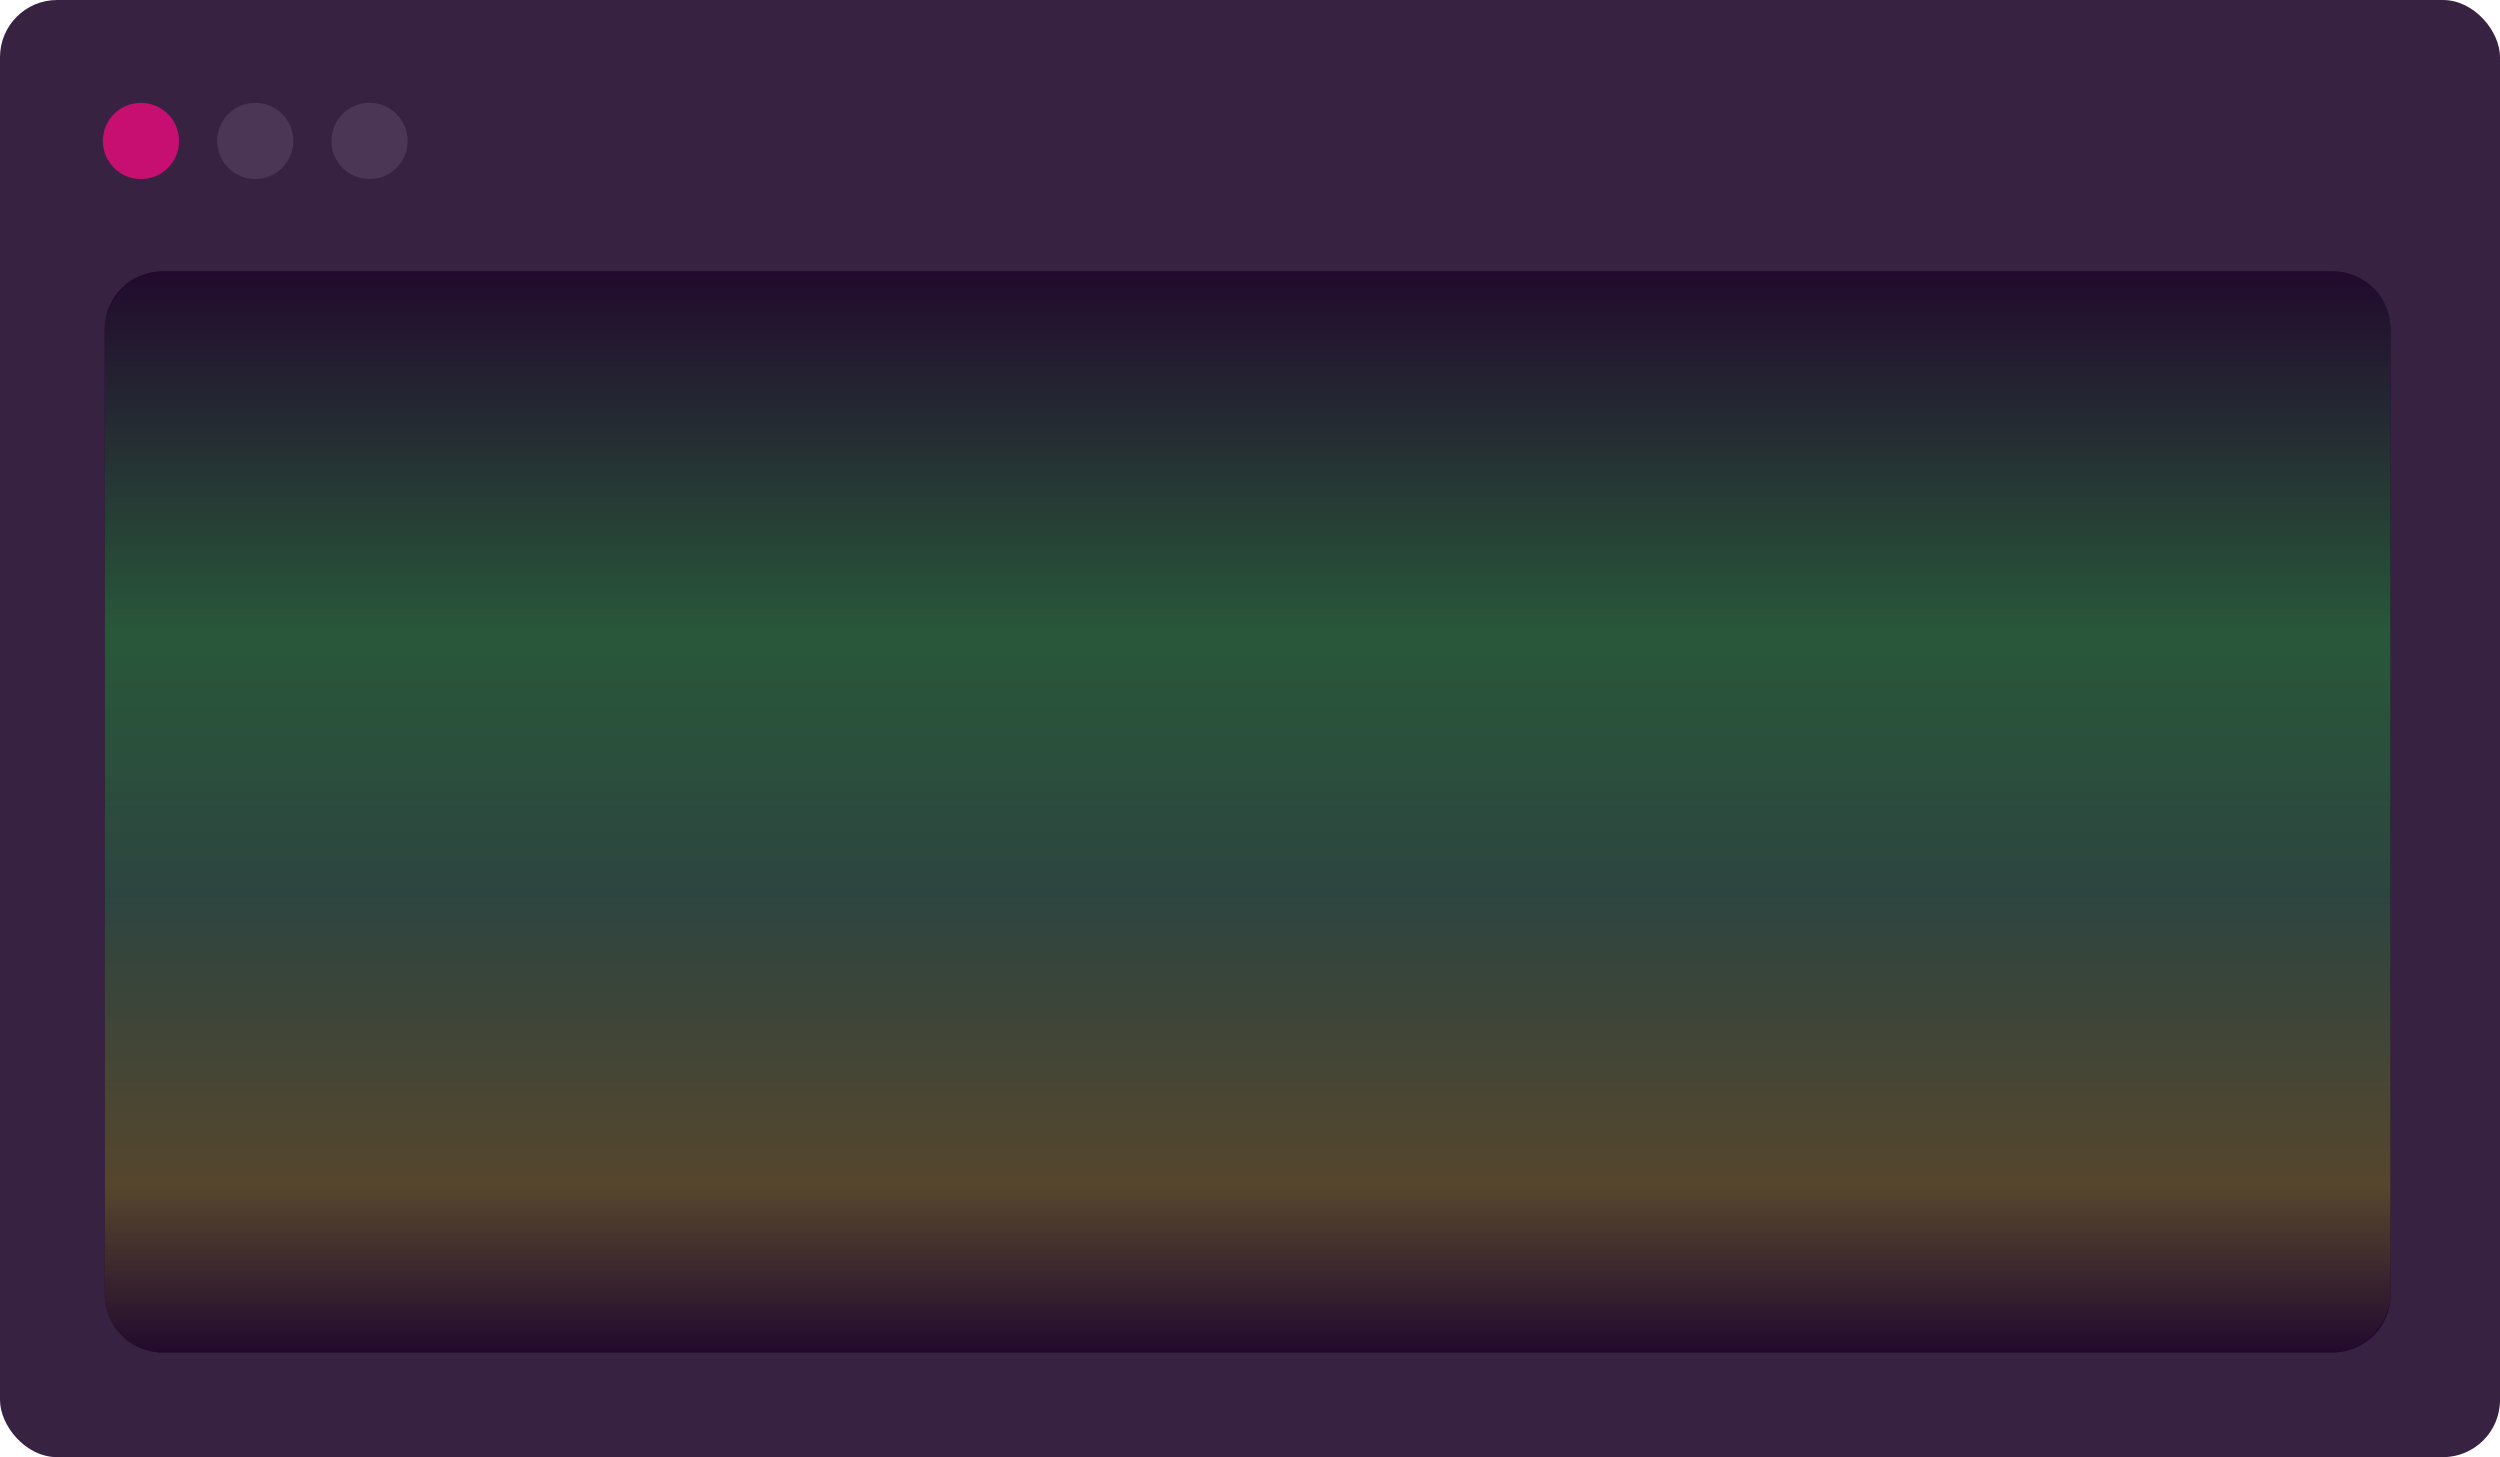 <svg width="525" height="306" viewBox="0 0 525 306" fill="none" xmlns="http://www.w3.org/2000/svg">
<rect width="525" height="306" rx="12" fill="#382242"/>
<rect x="22" y="57" width="480" height="227" rx="12" fill="#220A2E"/>
<rect width="480" height="227" rx="12" transform="matrix(1 0 0 -1 22 284)" fill="url(#paint0_linear_3479_2611)"/>
<circle cx="29.6" cy="29.6" r="8" fill="#C70F72"/>
<circle cx="53.6" cy="29.6" r="8" fill="#4C3656"/>
<circle cx="77.6" cy="29.6" r="8" fill="#4C3656"/>
<defs>
<linearGradient id="paint0_linear_3479_2611" x1="240" y1="0" x2="240" y2="227" gradientUnits="userSpaceOnUse">
<stop stop-color="#220A2E"/>
<stop offset="0.153" stop-color="#56462D"/>
<stop offset="0.424" stop-color="#2D4540"/>
<stop offset="0.664" stop-color="#285839"/>
<stop offset="1" stop-color="#220A2E"/>
</linearGradient>
</defs>
</svg>
